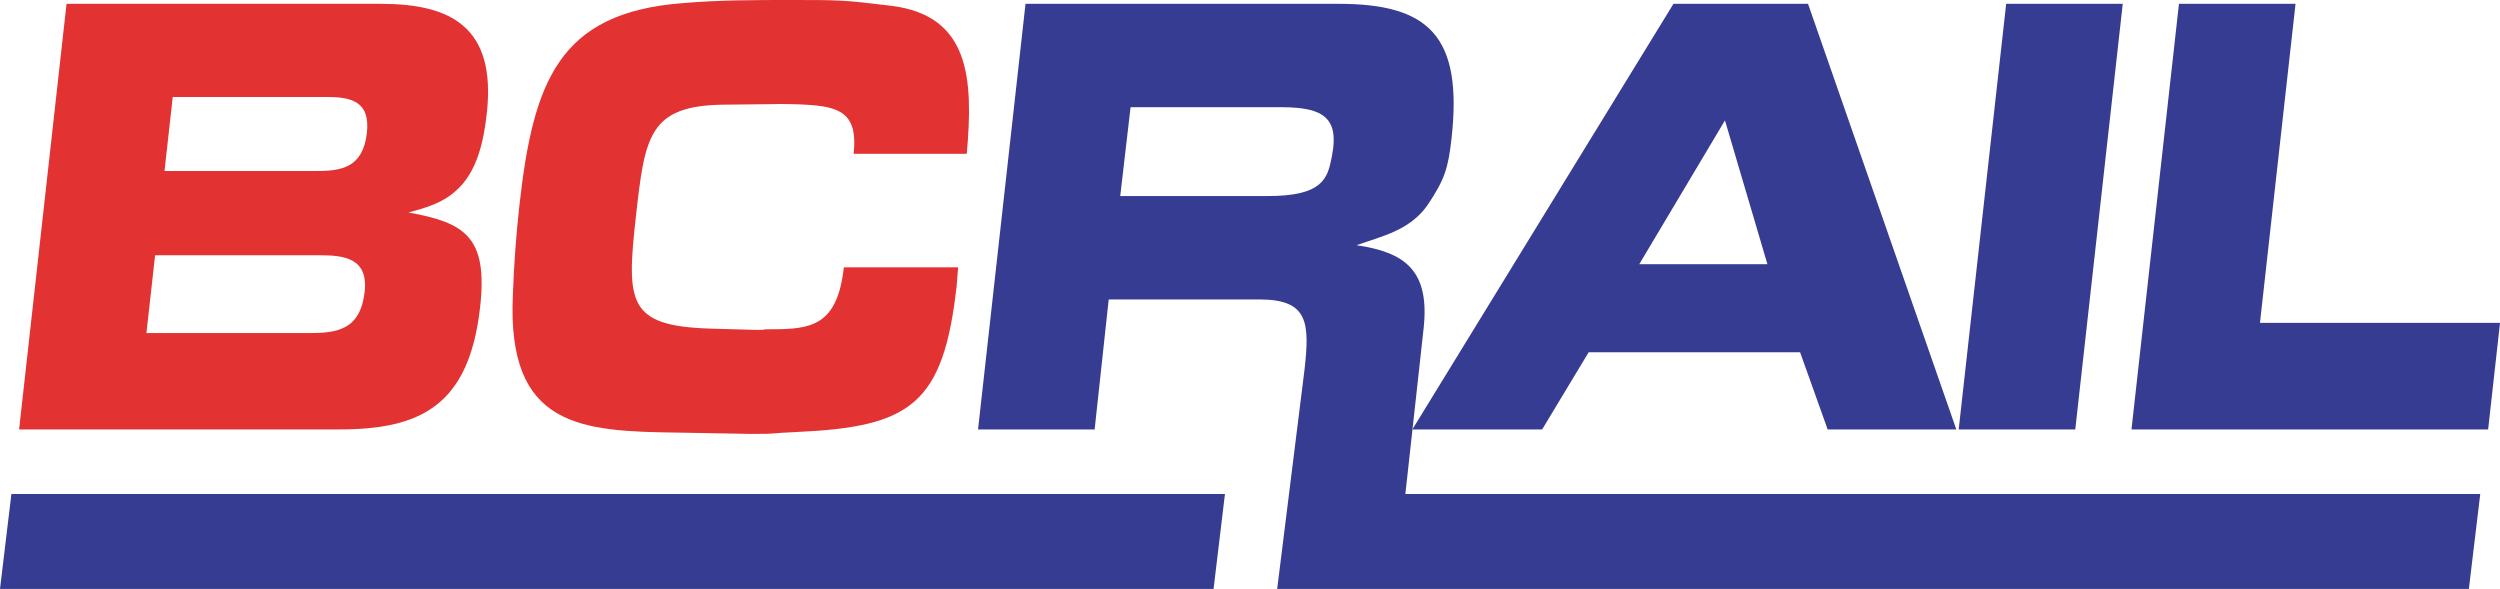 <?xml version="1.0" encoding="UTF-8" standalone="no"?>
<!-- Created with Inkscape (http://www.inkscape.org/) -->
<svg
   xmlns:svg="http://www.w3.org/2000/svg"
   xmlns="http://www.w3.org/2000/svg"
   version="1.0"
   width="197.852"
   height="46.611"
   id="svg2489"
   xml:space="preserve"><defs
     id="defs2492" /><g
     transform="matrix(1.25,0,0,-1.25,-15.82,144.216)"
     id="g2498"><path
       d="M 73.317,98.446 C 73.277,98.082 73.268,97.677 73.224,97.274 C 72.385,89.76 70.3,88.345 63.101,88.022 C 61.201,87.941 62.108,87.901 60.217,87.901 L 55.644,87.982 C 49.473,88.063 44.732,88.265 45.128,96.708 C 45.195,98.607 45.33,100.465 45.541,102.364 C 46.416,110.201 48.029,114.565 55.841,115.171 C 58.155,115.373 60.482,115.373 62.772,115.373 C 65.79,115.373 66.079,115.373 69.056,115.009 C 74.043,114.403 74.292,110.444 73.865,105.636 L 66.702,105.636 C 66.995,108.263 65.763,108.626 63.631,108.747 C 62.945,108.787 62.254,108.787 61.564,108.787 L 62.292,108.787 L 58.543,108.747 C 53.738,108.707 53.486,106.768 52.918,101.677 C 52.305,96.183 52.398,94.728 57.653,94.567 L 60.516,94.486 C 61.788,94.486 60.264,94.527 61.536,94.527 C 64.044,94.527 65.672,94.769 66.082,98.446 L 73.317,98.446"
       id="path2504"
       style="fill:#e23231;fill-opacity:1;fill-rule:evenodd;stroke:none" /><path
       d="M 144.047,88.184 L 136.666,88.184 L 139.672,115.131 L 147.053,115.131 L 144.047,88.184"
       id="path2506"
       style="fill:#353c91;fill-opacity:1;fill-rule:evenodd;stroke:none" /><path
       d="M 155.74,94.93 L 170.938,94.93 L 170.186,88.184 L 147.606,88.184 L 150.612,115.131 L 157.992,115.131 L 155.74,94.93"
       id="path2508"
       style="fill:#353c91;fill-opacity:1;fill-rule:evenodd;stroke:none" /><path
       d="M 13.378,84.096 L 90.211,84.096 L 89.489,78.084 L 12.656,78.084 L 13.378,84.096"
       id="path2510"
       style="fill:#353c91;fill-opacity:1;fill-rule:evenodd;stroke:none" /><path
       d="M 23.07,104.545 L 32.67,104.545 C 34.27,104.545 35.638,104.748 35.886,106.97 C 36.111,108.99 34.829,109.233 33.338,109.233 L 23.593,109.233 L 23.07,104.545 z M 13.865,88.184 L 16.869,115.131 L 36.759,115.131 C 41.196,115.131 44.088,113.676 43.475,108.182 C 43.285,106.485 42.874,104.424 41.47,103.253 C 40.622,102.486 39.535,102.202 38.522,101.919 C 42.086,101.274 43.551,100.385 43.055,95.941 C 42.356,89.678 39.28,88.184 34.117,88.184 L 13.865,88.184 z M 21.926,94.284 L 32.216,94.284 C 33.998,94.284 35.475,94.486 35.745,96.91 C 35.984,99.051 34.403,99.213 32.875,99.213 L 22.476,99.213 L 21.926,94.284"
       id="path2516"
       style="fill:#e23231;fill-opacity:1;fill-rule:evenodd;stroke:none" /><path
       d="M 82.851,96.414 L 92.411,96.414 C 95.502,96.414 95.578,94.921 95.249,91.973 L 93.517,78.084 L 168.966,78.084 L 169.687,84.096 L 101.633,84.096 L 102.786,94.557 C 103.202,98.274 101.58,99.404 98.539,99.848 C 100.13,100.414 101.915,100.777 103.041,102.394 C 104.13,104.01 104.348,104.748 104.556,106.606 C 105.281,113.11 103.107,115.131 97.399,115.131 L 77.584,115.131 L 74.579,88.184 L 81.96,88.184 L 82.851,96.414 z M 84.235,108.586 L 93.759,108.586 C 94.45,108.586 95.21,108.546 95.842,108.343 C 97.174,107.899 97.241,106.787 96.966,105.394 C 96.703,104.055 96.377,102.96 92.923,102.96 L 83.581,102.96 L 84.235,108.586"
       id="path2518"
       style="fill:#353c91;fill-opacity:1;fill-rule:evenodd;stroke:none" /><path
       d="M 116.442,98.647 L 121.868,107.75 L 124.556,98.647 L 116.442,98.647 z M 113.239,93.072 L 126.624,93.072 L 128.37,88.184 L 136.515,88.184 L 127.127,115.131 L 118.608,115.131 L 102.076,88.184 L 110.293,88.184 L 113.239,93.072"
       id="path2520"
       style="fill:#353c91;fill-opacity:1;fill-rule:evenodd;stroke:none" /></g></svg>